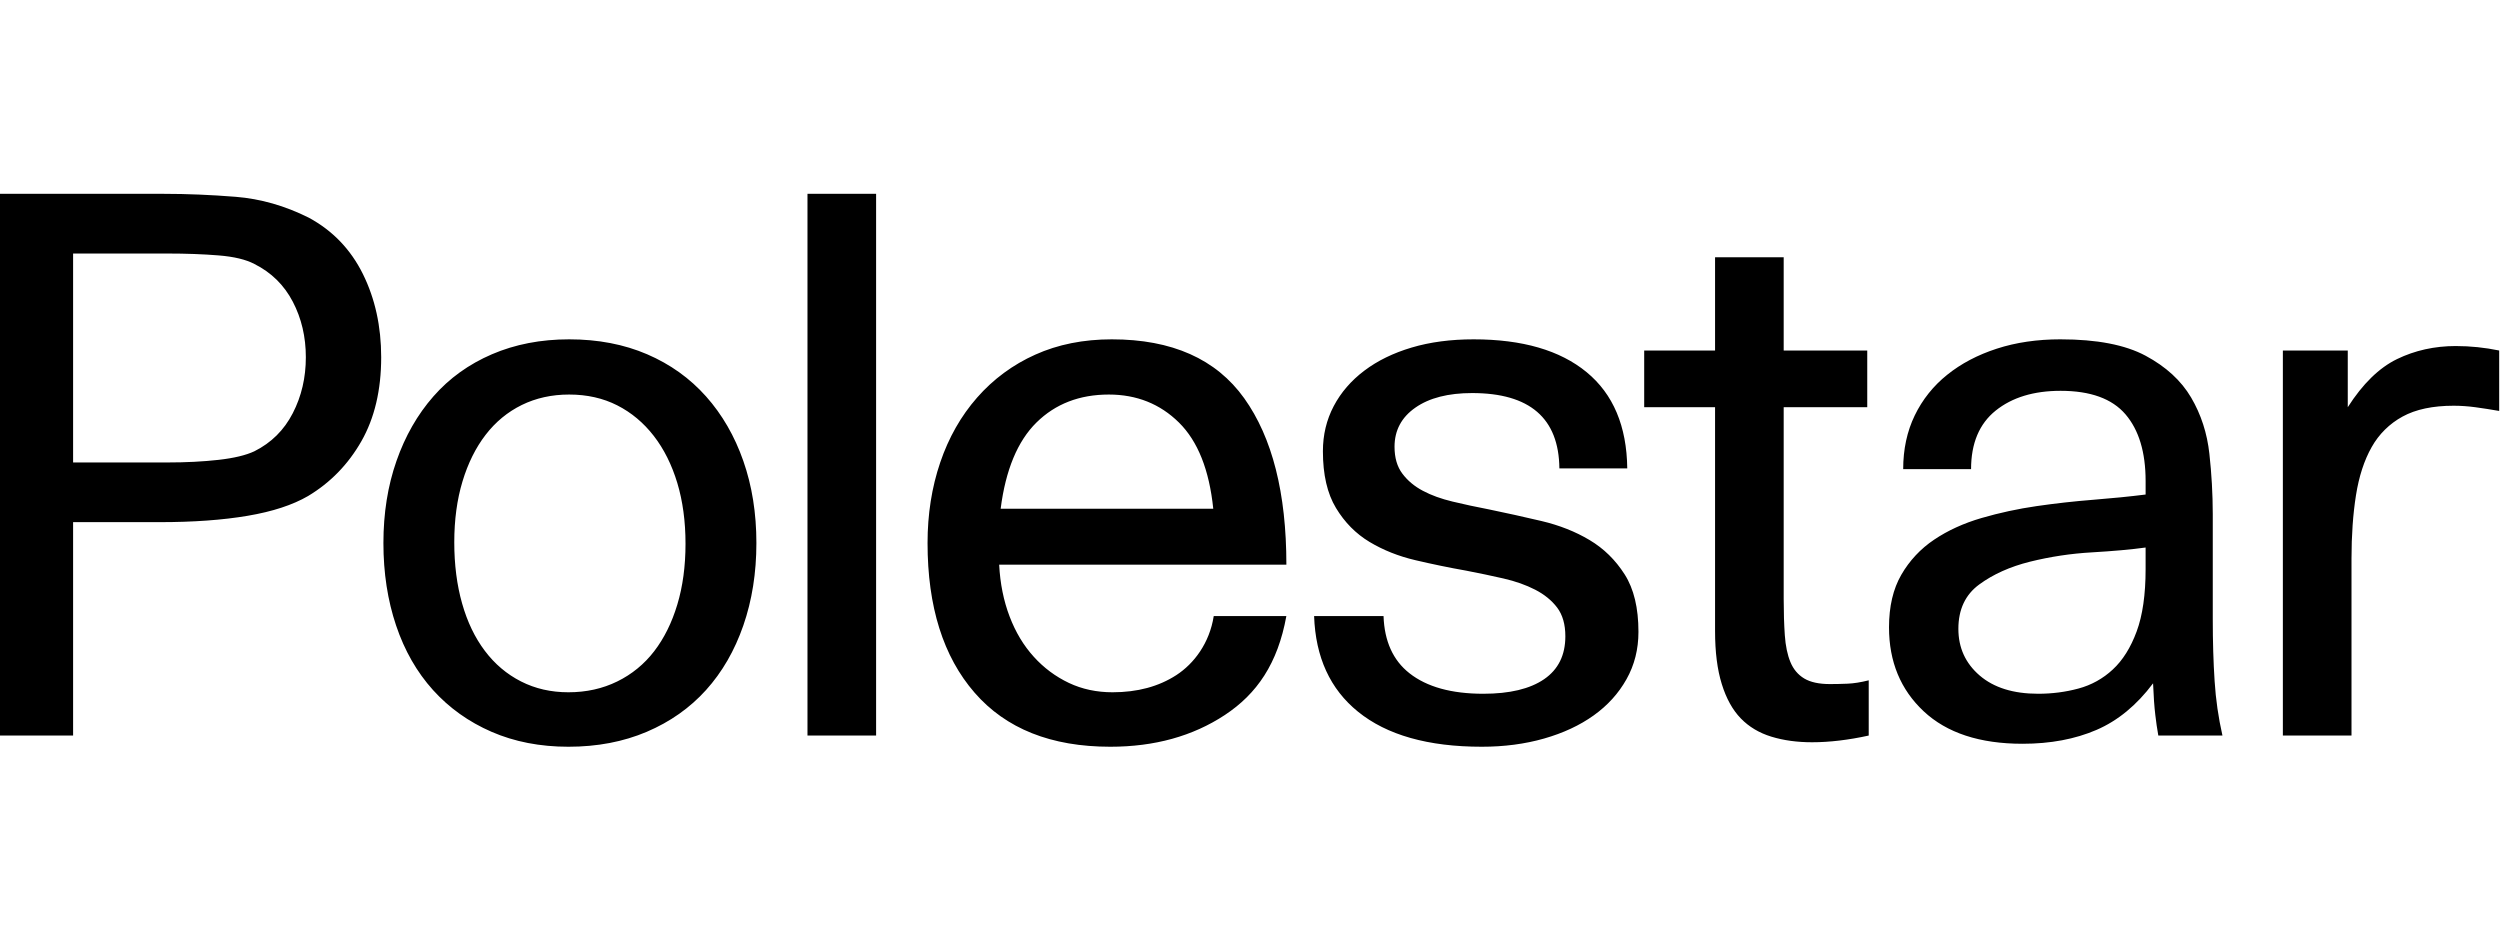 <?xml version="1.0" encoding="UTF-8"?> <svg xmlns="http://www.w3.org/2000/svg" width="400" height="150" viewBox="0 0 400 150" fill="none"><g clip-path="url(#clip0_3_86)"><path d="M235.775 54.294C243.573 54.294 249.601 56.044 253.857 59.545C258.113 63.049 260.283 68.182 260.362 74.948H249.501C249.421 66.909 244.766 62.89 235.536 62.89C231.717 62.89 228.692 63.665 226.466 65.217C224.238 66.768 223.125 68.859 223.125 71.484C223.125 73.238 223.54 74.669 224.378 75.782C225.214 76.897 226.306 77.812 227.66 78.527C229.01 79.247 230.604 79.822 232.434 80.258C234.265 80.7 236.212 81.116 238.279 81.513C240.987 82.072 243.773 82.69 246.638 83.364C249.501 84.04 252.066 85.055 254.334 86.408C256.605 87.761 258.471 89.592 259.944 91.901C261.417 94.21 262.152 97.273 262.152 101.094C262.152 103.881 261.516 106.405 260.24 108.673C258.968 110.943 257.218 112.873 254.991 114.465C252.765 116.058 250.116 117.291 247.053 118.166C243.991 119.043 240.668 119.478 237.088 119.478C228.496 119.478 221.888 117.61 217.277 113.868C212.816 110.253 210.482 105.149 210.257 98.566H221.365C221.507 102.591 222.878 105.648 225.513 107.719C228.296 109.909 232.236 111.001 237.326 111.001C241.544 111.001 244.787 110.226 247.056 108.673C249.322 107.121 250.456 104.834 250.456 101.808C250.456 99.899 250.017 98.368 249.144 97.212C248.268 96.061 247.094 95.105 245.621 94.348C244.148 93.592 242.46 92.993 240.548 92.556C238.639 92.12 236.649 91.701 234.581 91.303C231.861 90.822 229.155 90.264 226.466 89.63C223.76 88.996 221.313 88.019 219.125 86.708C216.938 85.392 215.145 83.582 213.756 81.275C212.361 78.966 211.665 75.944 211.665 72.203C211.665 69.574 212.243 67.166 213.396 64.978C214.549 62.79 216.182 60.9 218.291 59.308C220.397 57.716 222.925 56.48 225.869 55.606C228.814 54.73 232.116 54.294 235.775 54.294ZM177.89 54.294C187.516 54.294 194.578 57.439 199.075 63.722C203.57 70.012 205.821 78.887 205.821 90.348H159.866C160.023 93.374 160.581 96.138 161.538 98.644C162.492 101.153 163.784 103.301 165.416 105.094C166.991 106.843 168.898 108.262 171.026 109.27C173.132 110.266 175.46 110.764 178.008 110.764C181.987 110.764 185.387 109.848 188.213 108.018C191.035 106.187 193.525 102.903 194.199 98.566H205.817C204.449 106.158 201.101 111.022 195.97 114.404C190.836 117.786 184.73 119.479 177.649 119.479C168.179 119.479 160.942 116.594 155.93 110.822C150.916 105.052 148.408 97.075 148.408 86.884C148.408 82.272 149.083 77.972 150.436 73.992C151.79 70.012 153.757 66.551 156.345 63.604C158.916 60.67 162.092 58.328 165.655 56.739C169.274 55.109 173.353 54.294 177.888 54.294H177.89ZM91.064 54.294C95.679 54.294 99.836 55.09 103.538 56.681C107.236 58.273 110.379 60.521 112.966 63.426C115.551 66.331 117.542 69.774 118.932 73.753C120.325 77.734 121.023 82.109 121.023 86.884C121.023 91.661 120.325 96.058 118.932 100.079C117.539 104.097 115.552 107.539 112.965 110.407C110.381 113.27 107.216 115.499 103.477 117.091C99.736 118.681 95.558 119.479 90.947 119.479C86.412 119.479 82.312 118.681 78.652 117.09C74.991 115.499 71.868 113.269 69.282 110.407C66.697 107.539 64.727 104.097 63.375 100.079C62.022 96.061 61.346 91.661 61.346 86.884C61.346 82.109 62.042 77.734 63.436 73.755C64.826 69.774 66.795 66.331 69.343 63.426C71.888 60.521 75.012 58.273 78.712 56.681C82.412 55.09 86.53 54.294 91.062 54.294H91.064ZM329.694 54.294C335.501 54.294 340.036 55.17 343.297 56.919C346.562 58.672 348.986 60.899 350.579 63.604C352.169 66.312 353.145 69.316 353.503 72.618C353.856 75.81 354.037 79.019 354.043 82.23V99.062C354.043 102.644 354.139 105.949 354.339 108.971C354.523 111.906 354.942 114.821 355.592 117.688H345.33C345.137 116.6 344.977 115.505 344.851 114.407C344.691 113.091 344.571 111.4 344.491 109.331C341.868 112.835 338.842 115.321 335.423 116.792C332 118.265 328.061 119.003 323.605 119.003C316.761 119.003 311.492 117.27 307.791 113.808C304.092 110.345 302.242 105.869 302.242 100.375C302.242 97.034 302.899 94.229 304.212 91.96C305.507 89.71 307.305 87.789 309.464 86.347C311.649 84.877 314.178 83.721 317.042 82.884C319.937 82.043 322.888 81.406 325.873 80.975C328.896 80.539 331.922 80.2 334.944 79.962C337.968 79.723 340.752 79.444 343.299 79.125V76.975C343.299 72.362 342.225 68.799 340.078 66.291C337.927 63.784 334.468 62.531 329.694 62.531C325.397 62.531 321.936 63.586 319.31 65.694C316.684 67.804 315.371 70.927 315.371 75.066H304.51C304.51 71.883 305.125 69.018 306.358 66.472C307.579 63.94 309.355 61.716 311.553 59.965C313.779 58.173 316.426 56.781 319.49 55.786C322.551 54.79 325.952 54.292 329.694 54.292V54.294ZM285.39 41.162V56.083H298.76V65.156H285.39V95.84C285.39 97.988 285.451 99.918 285.57 101.63C285.688 103.342 285.988 104.773 286.465 105.927C286.942 107.083 287.679 107.957 288.673 108.556C289.666 109.152 291.038 109.451 292.79 109.451C293.664 109.451 294.6 109.432 295.595 109.39C296.59 109.351 297.722 109.171 298.995 108.852V117.688C295.735 118.404 292.71 118.761 289.925 118.761C287.538 118.761 285.37 118.465 283.419 117.866C281.471 117.27 279.84 116.297 278.527 114.944C277.214 113.587 276.2 111.76 275.486 109.451C274.766 107.144 274.41 104.317 274.41 100.974V65.156H263.071V56.083H274.41V41.161H285.39V41.162ZM392.948 55.368C395.255 55.368 397.561 55.606 399.87 56.082V65.752C398.601 65.529 397.327 65.33 396.051 65.155C394.904 65 393.748 64.92 392.591 64.917C389.249 64.917 386.522 65.495 384.414 66.648C382.333 67.778 380.615 69.476 379.461 71.544C378.27 73.652 377.434 76.219 376.955 79.246C376.478 82.272 376.24 85.653 376.24 89.392V117.687H365.258V56.083H375.642V65.156C378.029 61.416 380.655 58.851 383.518 57.457C386.384 56.065 389.526 55.366 392.947 55.366V55.368H392.948ZM140.177 31.013V117.687H129.197V31.012H140.177V31.013ZM26.257 31.013C29.916 31.013 33.736 31.173 37.716 31.49C41.694 31.808 45.592 32.921 49.413 34.833C53.231 36.901 56.113 39.905 58.066 43.847C60.014 47.786 60.99 52.223 60.99 57.158C60.99 62.41 59.932 66.886 57.826 70.587C55.717 74.288 52.873 77.217 49.294 79.364C46.826 80.799 43.605 81.853 39.625 82.527C35.645 83.204 30.949 83.544 25.543 83.544H11.696V117.687H0V31.012H26.257V31.013ZM343.296 87.603C340.988 87.921 338.126 88.18 334.704 88.378C331.362 88.566 328.045 89.066 324.796 89.871C321.614 90.666 318.908 91.88 316.682 93.513C314.453 95.143 313.34 97.512 313.34 100.617C313.34 103.64 314.474 106.125 316.74 108.077C319.012 110.029 322.13 111.001 326.109 111.001C328.335 111.001 330.486 110.726 332.556 110.165C334.608 109.618 336.494 108.573 338.044 107.121C339.636 105.651 340.909 103.621 341.865 101.032C342.821 98.447 343.297 95.123 343.297 91.065V87.603H343.296ZM91.064 63.127C88.277 63.127 85.753 63.686 83.487 64.797C81.216 65.914 79.287 67.505 77.697 69.574C76.105 71.643 74.871 74.132 73.996 77.036C73.12 79.942 72.684 83.186 72.684 86.768C72.684 90.348 73.101 93.612 73.938 96.556C74.771 99.501 75.984 102.029 77.578 104.138C79.168 106.247 81.097 107.878 83.366 109.032C85.635 110.186 88.158 110.764 90.943 110.764C93.81 110.764 96.413 110.186 98.764 109.032C101.081 107.901 103.103 106.246 104.67 104.197C106.26 102.13 107.494 99.643 108.369 96.733C109.245 93.832 109.682 90.586 109.682 87.004C109.682 83.422 109.243 80.182 108.369 77.275C107.492 74.37 106.242 71.862 104.612 69.753C102.979 67.644 101.03 66.013 98.764 64.859C96.495 63.705 93.929 63.127 91.062 63.127H91.065H91.064ZM177.413 63.127C172.718 63.127 168.857 64.621 165.832 67.604C162.809 70.588 160.9 75.186 160.105 81.394H194.121C193.483 75.186 191.653 70.588 188.63 67.604C185.606 64.621 181.866 63.127 177.41 63.127H177.413ZM26.734 40.56H11.696V73.995H26.736C29.758 73.995 32.504 73.855 34.97 73.577C37.438 73.297 39.344 72.84 40.7 72.204C43.404 70.851 45.453 68.821 46.844 66.113C48.239 63.409 48.935 60.425 48.935 57.16C48.935 53.897 48.239 50.931 46.844 48.265C45.451 45.6 43.404 43.588 40.7 42.236C39.344 41.52 37.438 41.064 34.97 40.865C32.504 40.665 29.758 40.564 26.736 40.564L26.734 40.56Z" fill="black"></path></g><defs><clipPath id="clip0_3_86"><rect width="400" height="88.571" fill="white" transform="translate(0 31)"></rect></clipPath></defs></svg> 